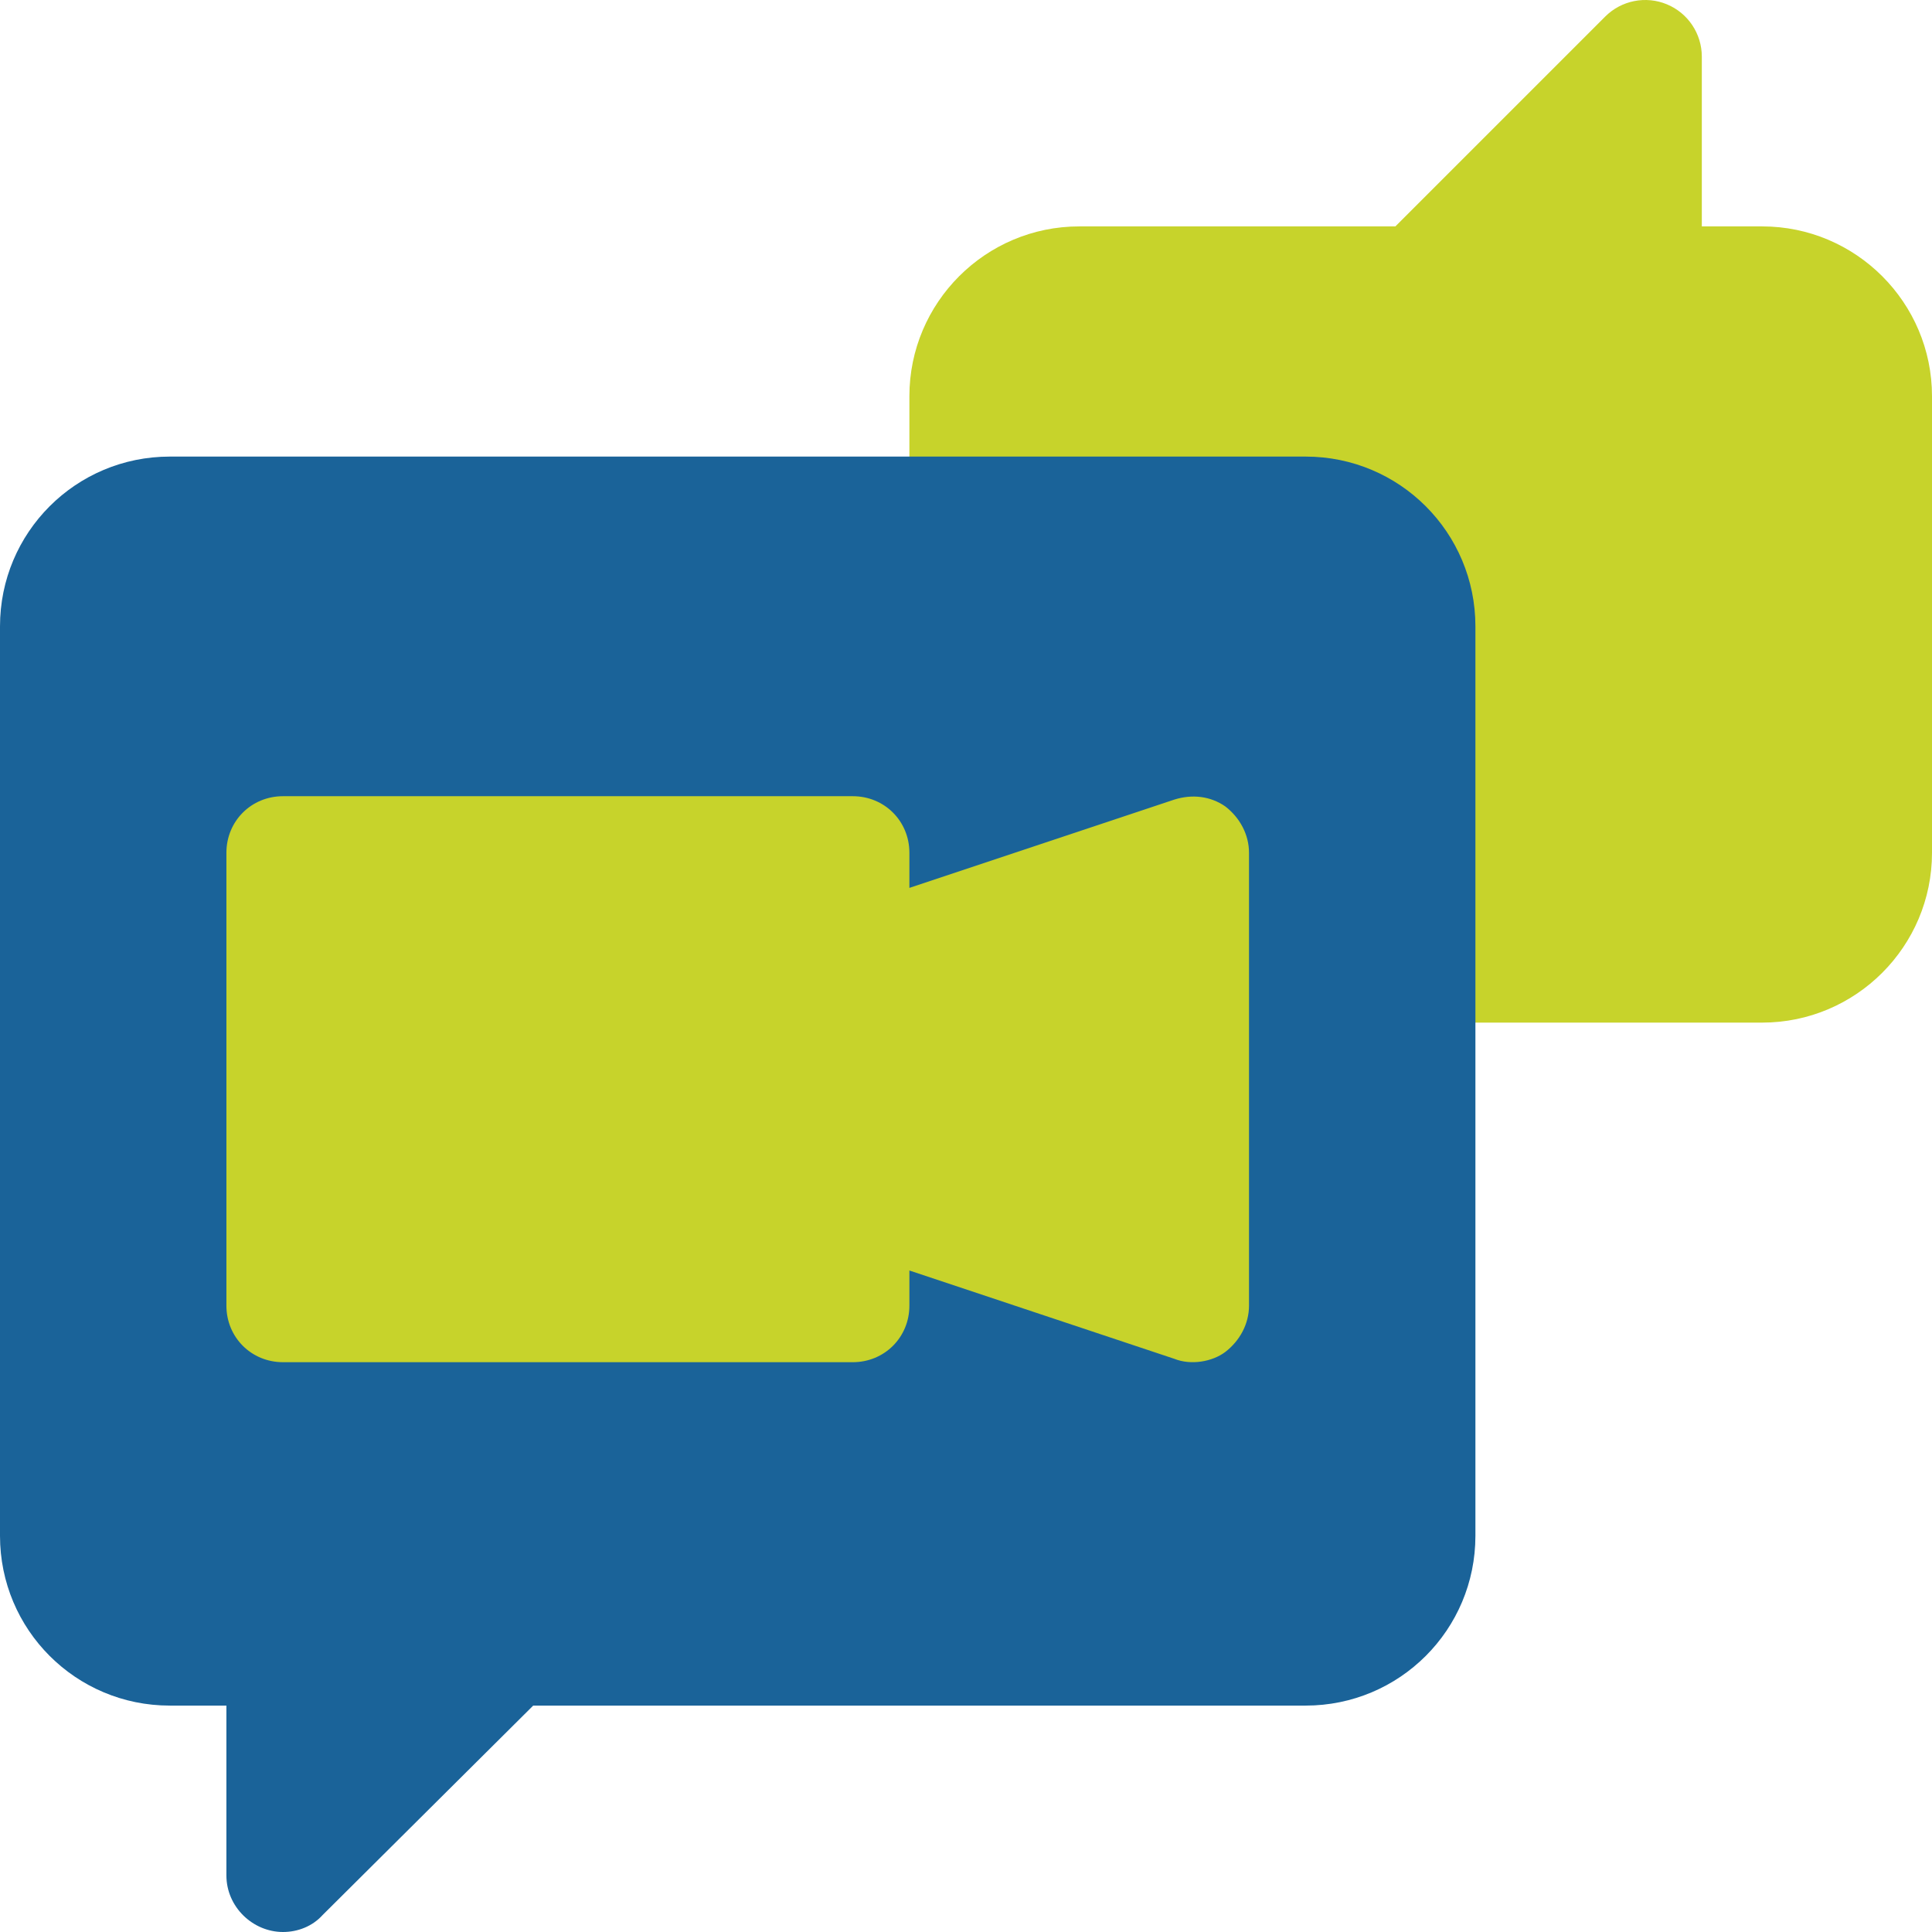 <svg width="70" height="70" viewBox="0 0 70 70" fill="none" xmlns="http://www.w3.org/2000/svg">
<g clip-path="url(#clip0)">
<path d="M45.558 27.53C44.545 26.828 43.267 26.607 41.898 27.025L34.732 29.412C34.151 27.866 32.673 26.797 30.898 26.797H10.254C7.955 26.797 6.152 28.599 6.152 30.898V47.305C6.152 49.604 7.955 51.406 10.254 51.406H30.898C32.673 51.406 34.151 50.333 34.732 48.791L41.765 51.126C43.044 51.654 44.581 51.408 45.646 50.609C46.7 49.792 47.305 48.59 47.305 47.305V30.898C47.305 29.613 46.7 28.411 45.558 27.53ZM63.848 8.203H61.66V2.051C61.66 1.222 61.16 0.473 60.394 0.156C59.633 -0.16 58.748 0.012 58.159 0.601L50.557 8.203H39.102C35.709 8.203 32.949 10.963 32.949 14.355V18.594C32.949 19.727 33.867 20.645 35 20.645H47.305C48.434 20.645 49.355 21.566 49.355 22.695V35C49.355 36.133 50.273 37.051 51.406 37.051H63.848C67.24 37.051 70 34.291 70 30.898V14.355C70 10.963 67.24 8.203 63.848 8.203Z" fill="#C7D32B"/>
<path d="M47.305 16.543H6.152C2.748 16.543 0 19.291 0 22.695V55.645C0 59.049 2.748 61.797 6.152 61.797H8.203V67.949C8.203 69.096 9.165 70 10.254 70C10.787 70 11.32 69.795 11.689 69.385L19.319 61.797H47.305C50.709 61.797 53.457 59.049 53.457 55.645V22.695C53.457 19.291 50.709 16.543 47.305 16.543ZM45.254 47.305C45.254 47.961 44.926 48.576 44.392 48.986C43.929 49.334 43.157 49.477 42.547 49.232L32.949 46.033V47.305C32.949 48.453 32.047 49.355 30.898 49.355H10.254C9.105 49.355 8.203 48.453 8.203 47.305V30.898C8.203 29.75 9.105 28.848 10.254 28.848H30.898C32.047 28.848 32.949 29.75 32.949 30.898V32.17L42.547 28.971C43.203 28.765 43.859 28.848 44.393 29.217C44.926 29.627 45.254 30.242 45.254 30.898V47.305H45.254Z" fill="#1A6399"/>
</g>
<defs>
<clipPath id="clip0">
<rect width="70" height="70" fill="white"/>
</clipPath>
</defs>
</svg>
